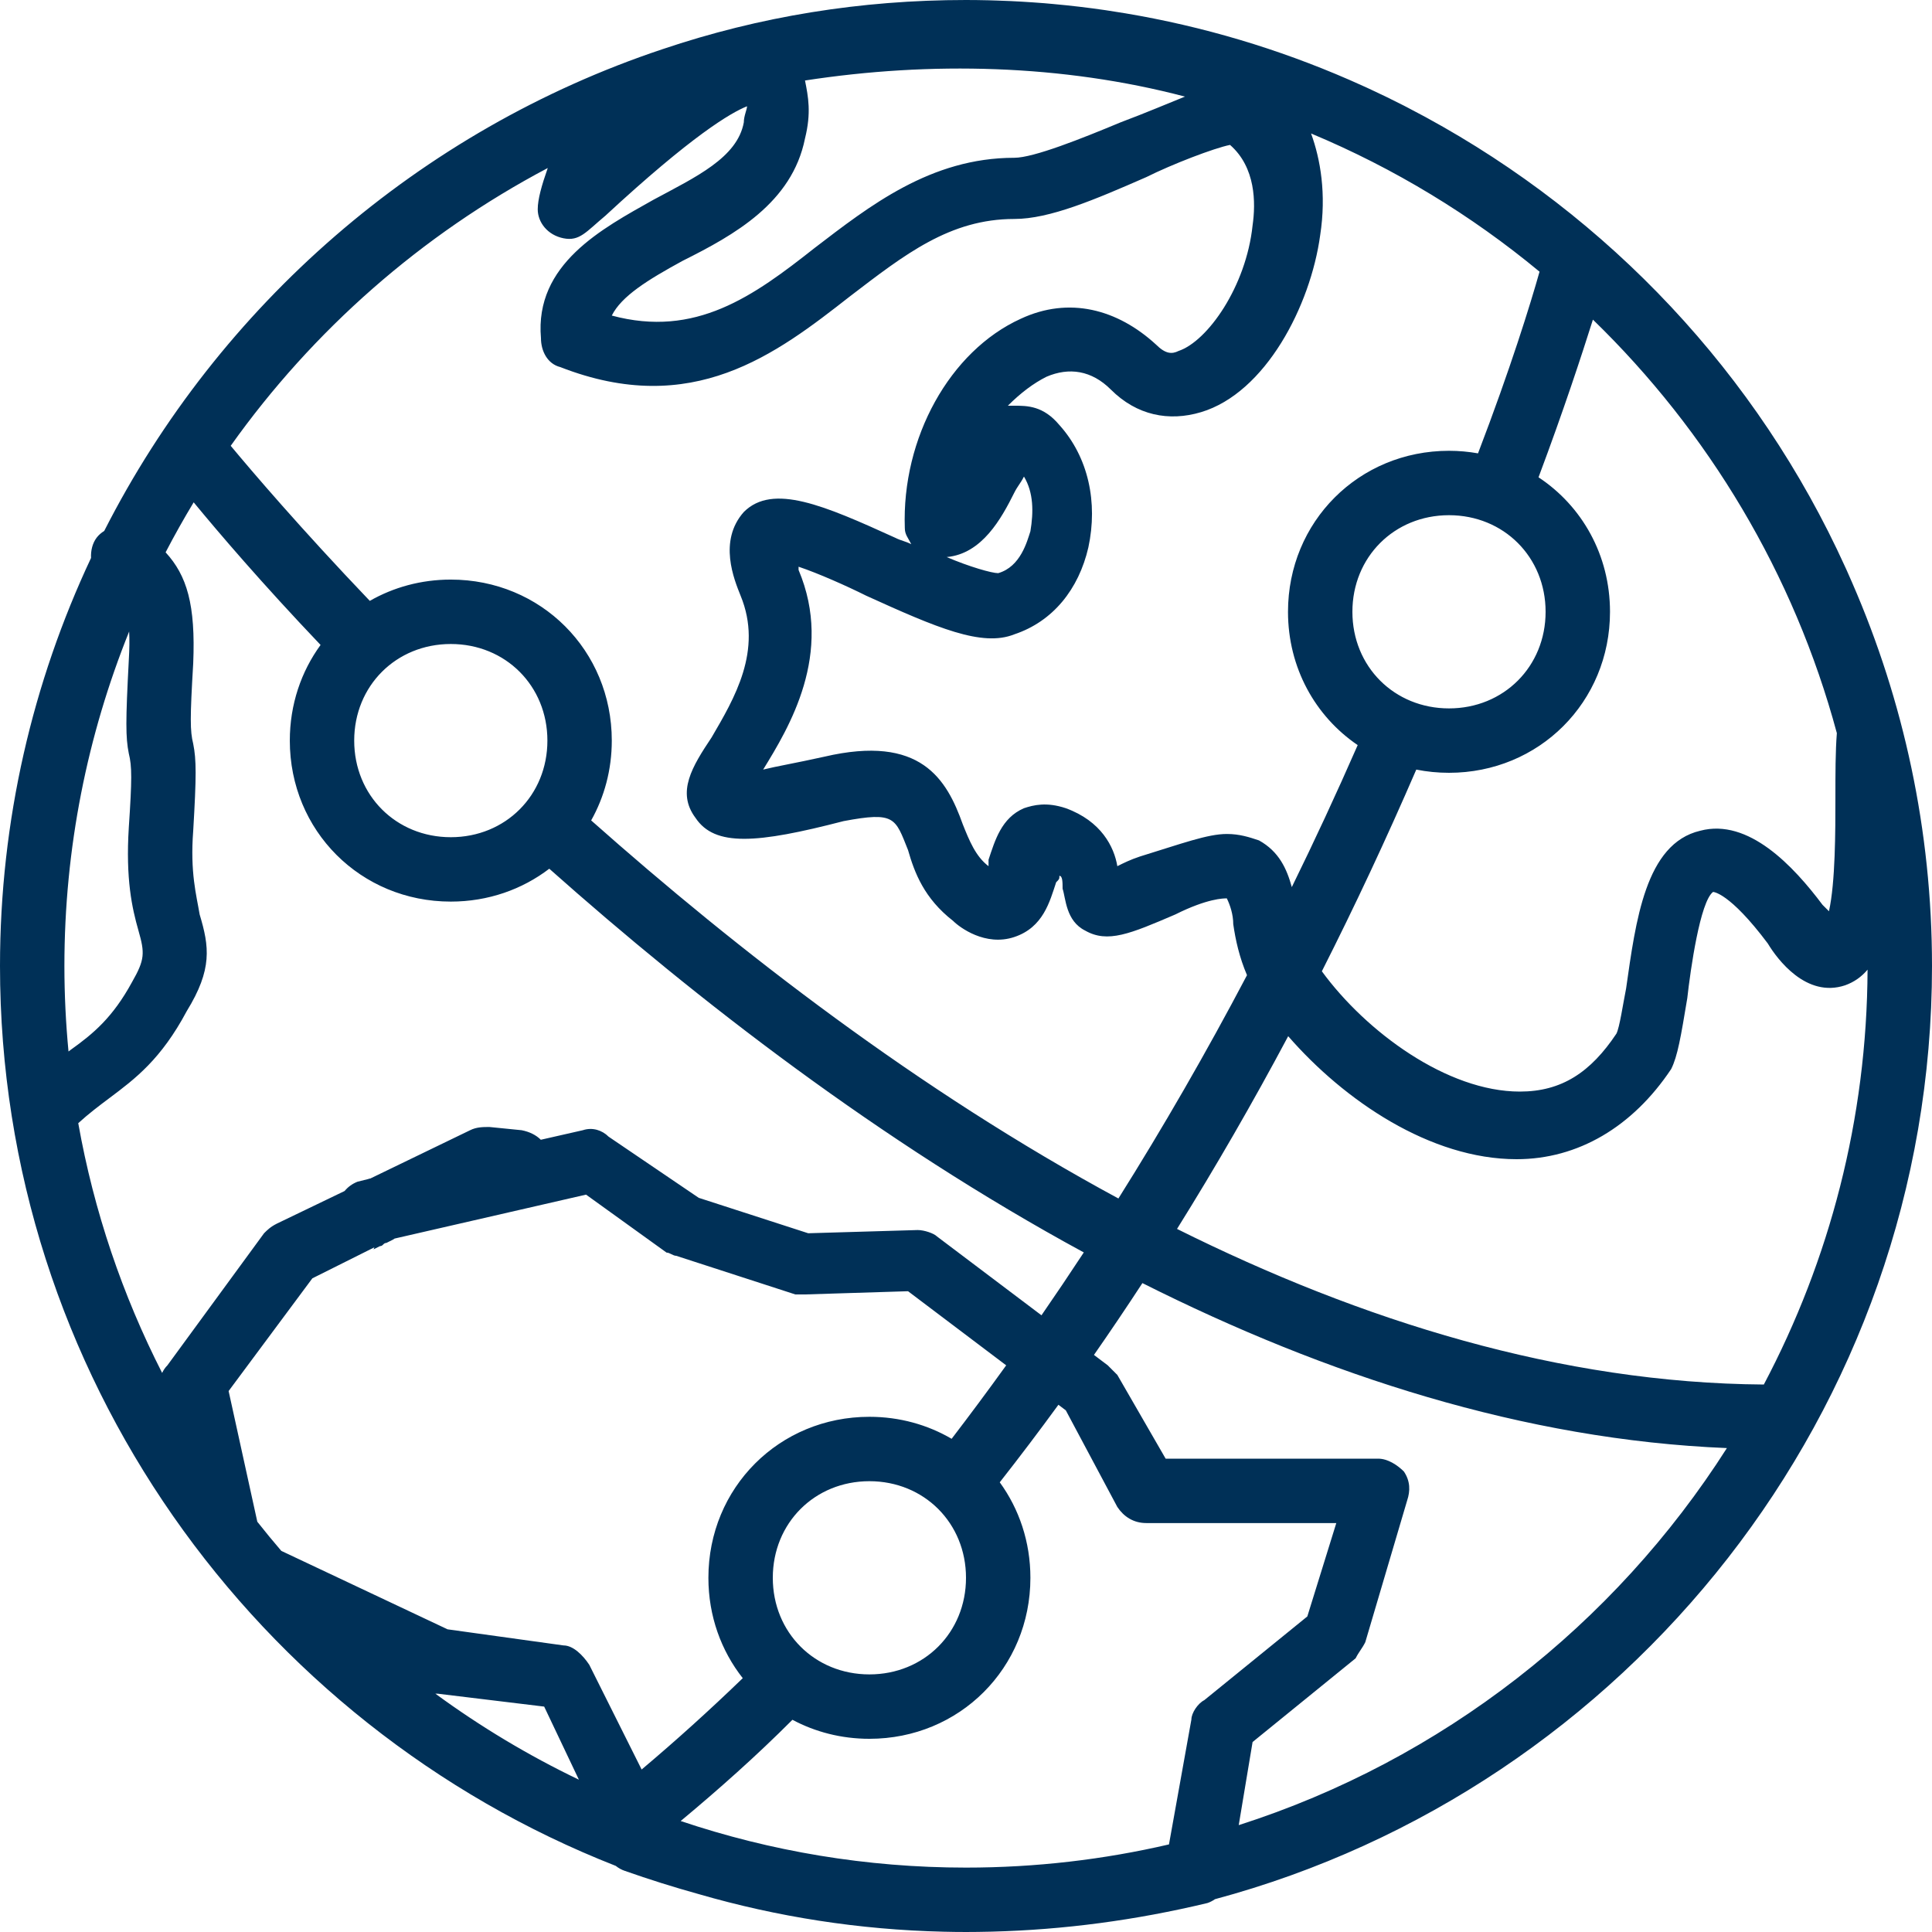 <?xml version="1.0" encoding="iso-8859-1"?>
<svg fill="#003057" height="800px" width="800px" version="1.1" id="Layer_1" xmlns="http://www.w3.org/2000/svg" xmlns:xlink="http://www.w3.org/1999/xlink" 
	 viewBox="0 0 512 512" xml:space="preserve">
<g transform="translate(1 1)">
	<g>
		<path d="M511,255c0-35.99-7.542-70.298-21.099-101.447c-0.457-1.057-0.918-2.11-1.388-3.159c-0.155-0.343-0.311-0.686-0.467-1.028
			c-23.338-51.43-62.832-92.988-111.141-119.273c-0.082-0.045-0.165-0.09-0.247-0.135c-1.579-0.857-3.166-1.698-4.763-2.522
			c-0.274-0.142-0.546-0.287-0.82-0.428c-1.504-0.769-3.016-1.523-4.536-2.262c-1.338-0.653-2.687-1.287-4.038-1.917
			c-0.425-0.198-0.848-0.402-1.274-0.597c-1.366-0.628-2.742-1.239-4.121-1.844c-0.213-0.093-0.426-0.188-0.64-0.281
			c-18.721-8.15-38.586-14.118-59.272-17.586c-0.019-0.003-0.039-0.006-0.058-0.01c-1.709-0.286-3.423-0.558-5.144-0.81
			c-0.009-0.001-0.018-0.003-0.027-0.004c-4.594-0.672-9.227-1.217-13.895-1.639c-0.775-0.07-1.548-0.145-2.325-0.208
			c-1.012-0.082-2.028-0.153-3.043-0.223c-1.038-0.072-2.076-0.139-3.117-0.199c-0.885-0.05-1.771-0.098-2.659-0.139
			c-1.26-0.059-2.522-0.105-3.785-0.145c-0.711-0.023-1.421-0.05-2.134-0.067C259.008-0.97,257.006-1,255-1
			c-27.911,0-54.733,4.359-80.472,13.049C110.192,33.517,57.011,79.945,26.619,139.708c-0.785,0.484-1.48,1.081-2.019,1.799
			c-1.103,1.47-1.569,3.415-1.473,5.358C7.668,179.761-1,216.415-1,255c0,108.107,67.917,201.114,163.187,238.48
			c0.732,0.589,1.545,1.035,2.36,1.306c6.476,2.286,13.042,4.346,19.669,6.187c20.684,5.993,42.423,9.434,64.853,9.95
			c1.977,0.049,3.954,0.076,5.931,0.076c2.055,0,4.111-0.031,6.166-0.079c0.223-0.005,0.447-0.009,0.669-0.015
			c19.055-0.488,38.11-3.013,57.164-7.586c0.671-0.224,1.341-0.571,1.981-1.014C430.073,473.014,511,373.006,511,255z
			 M332.653,221.72c-2.56-0.853-5.12-1.707-8.533-1.707c-5.12,0-11.947,2.56-23.04,5.973c-2.56,0.853-4.267,1.707-5.973,2.56
			c-0.853-5.12-4.267-11.947-13.653-15.36c-5.12-1.707-8.533-0.853-11.093,0c-5.973,2.56-7.68,8.533-9.387,13.653
			c0,0.853,0,0.853,0,1.707c-3.413-2.56-5.12-6.827-6.827-11.093c-4.267-11.947-11.093-23.893-36.693-17.92
			c-7.68,1.707-12.8,2.56-16.213,3.413c6.827-11.093,18.773-30.72,9.387-52.907c0-0.853,0-0.853,0-0.853
			c5.12,1.707,12.8,5.12,17.92,7.68c18.773,8.533,30.72,13.653,39.253,10.24c10.24-3.413,17.067-11.947,19.627-23.04
			c2.56-11.947,0-23.893-7.68-32.427c-4.267-5.12-8.533-5.12-11.947-5.12c0,0-0.853,0-1.707,0c3.413-3.413,6.827-5.973,10.24-7.68
			c5.973-2.56,11.947-1.707,17.067,3.413c6.827,6.827,15.36,8.533,23.893,5.973c17.067-5.12,29.013-28.16,31.573-46.933
			c1.675-10.888,0.06-20.125-2.421-26.918c22.022,9.199,42.404,21.6,60.547,36.628c-2.431,8.639-7.701,25.674-16.304,48.142
			c-2.49-0.438-5.056-0.678-7.689-0.678c-23.893,0-42.667,18.773-42.667,42.667c0,14.845,7.25,27.709,18.469,35.327
			c-5.627,12.847-11.452,25.394-17.461,37.635C340.02,229.278,337.978,224.678,332.653,221.72z M249.88,146.627
			c9.387-0.853,14.507-10.24,17.92-17.067c0.853-1.707,1.707-2.56,2.56-4.267c2.56,4.267,2.56,9.387,1.707,14.507
			c-0.853,2.56-2.56,9.387-8.533,11.093C261.827,150.893,255.853,149.187,249.88,146.627z M212.333,35.693
			c1.707-6.827,0.853-11.093,0-15.36c33.28-5.12,68.267-4.267,100.693,4.267c-4.267,1.707-10.24,4.267-17.067,6.827
			c-10.24,4.267-23.04,9.387-28.16,9.387c-22.187,0-38.4,12.8-52.907,23.893c-16.213,12.8-31.573,23.893-53.76,17.92
			c2.56-5.12,9.387-9.387,18.773-14.507C193.56,61.293,208.92,52.76,212.333,35.693z M408.6,161.133c0,14.507-11.093,25.6-25.6,25.6
			c-14.507,0-25.6-11.093-25.6-25.6c0-14.507,11.093-25.6,25.6-25.6C397.507,135.533,408.6,146.627,408.6,161.133z M383,203.8
			c23.893,0,42.667-18.773,42.667-42.667c0-15.053-7.455-28.068-18.943-35.643c6.664-17.768,11.355-32.107,14.414-41.785
			c30.565,29.659,53.283,67.356,64.647,109.587c-0.383,4.768-0.385,10.798-0.385,17.334c0,8.533,0,22.187-1.707,29.867
			c-0.853-0.853-0.853-0.853-1.707-1.707c-7.68-10.24-19.627-23.04-32.427-19.627c-14.507,3.413-17.067,23.893-19.627,41.813
			c-0.853,4.267-1.707,10.24-2.56,11.947c-6.827,10.24-14.507,15.36-25.6,15.36c-19.239,0-40.735-15.814-52.466-31.878
			c8.727-17.244,17.076-35.069,25.023-53.451C377.123,203.508,380.022,203.8,383,203.8z M340.384,273.601
			c14.85,17.068,37.69,32.599,60.536,32.599c16.213,0,30.72-8.533,40.96-23.893c1.707-3.413,2.56-8.533,4.267-18.773
			c0.853-7.68,3.413-25.6,6.827-28.16c0,0,4.267,0,14.507,13.653c2.56,4.267,10.24,14.507,20.48,11.093
			c2.414-0.862,4.368-2.256,5.961-4.149c-0.16,39.608-10.091,77.016-27.488,109.942c-53.811-0.381-106.603-16.872-155.511-41.237
			C321.129,308.318,330.961,291.287,340.384,273.601z M144.162,43.527c-1.636,4.656-2.656,8.31-2.656,10.94
			c0,3.413,2.56,6.827,6.827,7.68s5.973-1.707,11.093-5.973c23.04-21.333,33.28-27.307,37.547-29.013
			c0,0.853-0.853,2.56-0.853,4.267c-1.707,9.387-12.8,14.507-23.893,20.48c-13.653,7.68-31.573,17.067-29.867,36.693
			c0,3.413,1.707,6.827,5.12,7.68c34.987,13.653,57.173-3.413,76.8-18.773c14.507-11.093,26.453-20.48,43.52-20.48
			c9.387,0,21.333-5.12,34.987-11.093c6.827-3.413,17.92-7.68,22.187-8.533c6.827,5.973,6.827,15.36,5.973,21.333
			C329.24,74.947,319,89.453,311.32,92.013c-1.707,0.853-3.413,0.853-5.973-1.707c-10.24-9.387-23.04-12.8-35.84-6.827
			c-18.773,8.533-31.573,31.573-30.72,55.467c0,1.707,0.853,2.56,1.707,4.267c-1.707-0.853-2.56-0.853-4.267-1.707
			C217.453,132.973,203.8,127,196.12,134.68c-6.827,7.68-2.56,17.92-0.853,22.187c5.973,14.507-1.707,27.307-7.68,37.547
			c-5.12,7.68-9.387,14.507-4.267,21.333c5.12,7.68,16.213,6.827,39.253,0.853c13.653-2.56,13.653-0.853,17.067,7.68
			c1.707,5.973,4.267,12.8,11.947,18.773c1.707,1.707,8.533,6.827,16.213,4.267c7.68-2.56,9.387-9.387,11.093-14.507
			c0.853-0.853,0.853-0.853,0.853-1.707c0.853,0,0.853,1.707,0.853,3.413c0.853,2.56,0.853,8.533,5.973,11.093
			c5.973,3.413,11.947,0.853,23.893-4.267c8.533-4.267,12.8-4.267,13.653-4.267c0.853,1.707,1.707,4.267,1.707,6.827
			c0.598,4.187,1.62,8.795,3.645,13.527c-10.87,20.647-22.259,40.374-34.078,59.181c-52.949-28.599-100.804-65.673-139.725-100.193
			c3.482-6.205,5.465-13.407,5.465-21.155c0-23.893-18.773-42.667-42.667-42.667c-7.876,0-15.188,2.05-21.463,5.641
			c-18.325-19.187-31.254-34.353-36.859-41.094C81.924,86.505,110.735,61.173,144.162,43.527z M281.453,372.76l13.653,25.6
			c1.707,2.56,4.267,4.267,7.68,4.267h50.347l-7.68,24.747l-27.307,22.187c-1.707,0.853-3.413,3.413-3.413,5.12l-5.942,33.107
			c-17.303,4.02-35.311,6.146-53.791,6.146c-26.396,0-51.823-4.346-75.613-12.344c10.001-8.318,20.063-17.255,29.617-26.829
			c6.03,3.221,12.965,5.039,20.397,5.039c23.893,0,42.667-18.773,42.667-42.667c0-9.544-3.002-18.267-8.123-25.307
			c5.257-6.692,10.439-13.545,15.547-20.549L281.453,372.76z M255,417.133c0,14.507-11.093,25.6-25.6,25.6
			c-14.507,0-25.6-11.093-25.6-25.6s11.093-25.6,25.6-25.6C243.907,391.533,255,402.627,255,417.133z M251.194,380.296
			c-6.347-3.709-13.779-5.829-21.794-5.829c-23.893,0-42.667,18.773-42.667,42.667c0,10.138,3.389,19.347,9.106,26.598
			c-8.834,8.532-17.715,16.55-26.798,24.205l-13.882-27.763c-1.707-2.56-4.267-5.12-6.827-5.12l-30.72-4.267L73.55,410.002
			c-2.169-2.534-4.297-5.105-6.361-7.728l-7.603-34.634l22.187-29.867l16.448-8.224c-0.056,0.159-0.132,0.338-0.235,0.544
			l1.707-0.853c0.853,0,0.853-0.853,1.707-0.853l1.707-0.853c0.162-0.097,0.312-0.201,0.467-0.303l50.733-11.644l21.333,15.36
			c0.853,0,1.707,0.853,2.56,0.853l31.573,10.24c0.853,0,1.707,0,2.56,0l27.307-0.853l26.01,19.641
			C260.882,367.452,256.061,373.941,251.194,380.296z M152.414,470.637c-13.414-6.43-26.139-14.083-38.042-22.801
			c0.227,0.016,0.454,0.017,0.681,0.017l28.16,3.413L152.414,470.637z M247.32,326.68c-0.853-0.853-3.413-1.707-5.12-1.707
			l-29.013,0.853l-29.013-9.387l-23.893-16.213c-1.707-1.707-4.267-2.56-6.827-1.707l-11.129,2.529
			c-1.276-1.262-2.969-2.107-5.084-2.529l-8.533-0.853c-1.707,0-3.413,0-5.12,0.853l-26.453,12.8l0,0
			c-0.195,0-0.343,0.048-0.469,0.117l-2.944,0.736c-1.417,0.567-2.545,1.42-3.397,2.457l-17.936,8.636
			c-1.707,0.853-2.56,1.707-3.413,2.56l-25.6,34.987c-0.586,0.586-1.061,1.277-1.411,2.029
			c-10.48-20.552-18.073-42.794-22.229-66.186c2.76-2.521,5.52-4.599,8.28-6.669c6.827-5.12,13.653-10.24,20.48-23.04
			c6.827-11.093,5.973-17.067,3.413-25.6c-0.853-5.12-2.56-11.093-1.707-22.187c0.853-14.507,0.853-18.773,0-23.04
			c-0.853-3.413-0.853-6.827,0-21.333c0.649-15.574-1.667-23.251-7.315-29.413c2.343-4.5,4.822-8.919,7.438-13.248
			c6.681,8.098,18.044,21.429,33.629,37.794c-5.139,7.047-8.152,15.785-8.152,25.347c0,23.893,18.773,42.667,42.667,42.667
			c9.904,0,18.922-3.233,26.095-8.712c39.242,34.874,87.747,72.421,141.653,101.688c-3.702,5.64-7.442,11.193-11.217,16.659
			L247.32,326.68z M118.467,220.867c-14.507,0-25.6-11.093-25.6-25.6c0-14.507,11.093-25.6,25.6-25.6s25.6,11.093,25.6,25.6
			C144.067,209.773,132.973,220.867,118.467,220.867z M33.226,166.355c0.114,2.059,0.087,4.534-0.092,7.578
			c-0.853,16.213-0.853,20.48,0,24.747c0.853,3.413,0.853,6.827,0,19.627c-0.853,13.653,0.853,21.333,2.56,27.307
			s1.707,7.68-1.707,13.653c-5.12,9.387-10.24,13.653-16.213,17.92c-0.2,0.15-0.412,0.313-0.618,0.469
			c-0.71-7.461-1.089-15.016-1.089-22.655C16.067,223.72,22.17,193.8,33.226,166.355z M327.276,482.679l3.671-22.025l27.307-22.187
			c0.853-1.707,1.707-2.56,2.56-4.267l11.093-37.547c0.853-2.56,0.853-5.12-0.853-7.68c-1.707-1.707-4.267-3.413-6.827-3.413h-56.32
			l-12.8-22.187c-0.853-0.853-1.707-1.707-2.56-2.56l-3.637-2.745c4.34-6.23,8.619-12.578,12.839-19.035
			c48.589,24.419,101.115,41.528,154.898,43.724C426.798,429.596,381.108,465.466,327.276,482.679z"/>
	</g>
</g>
</svg>